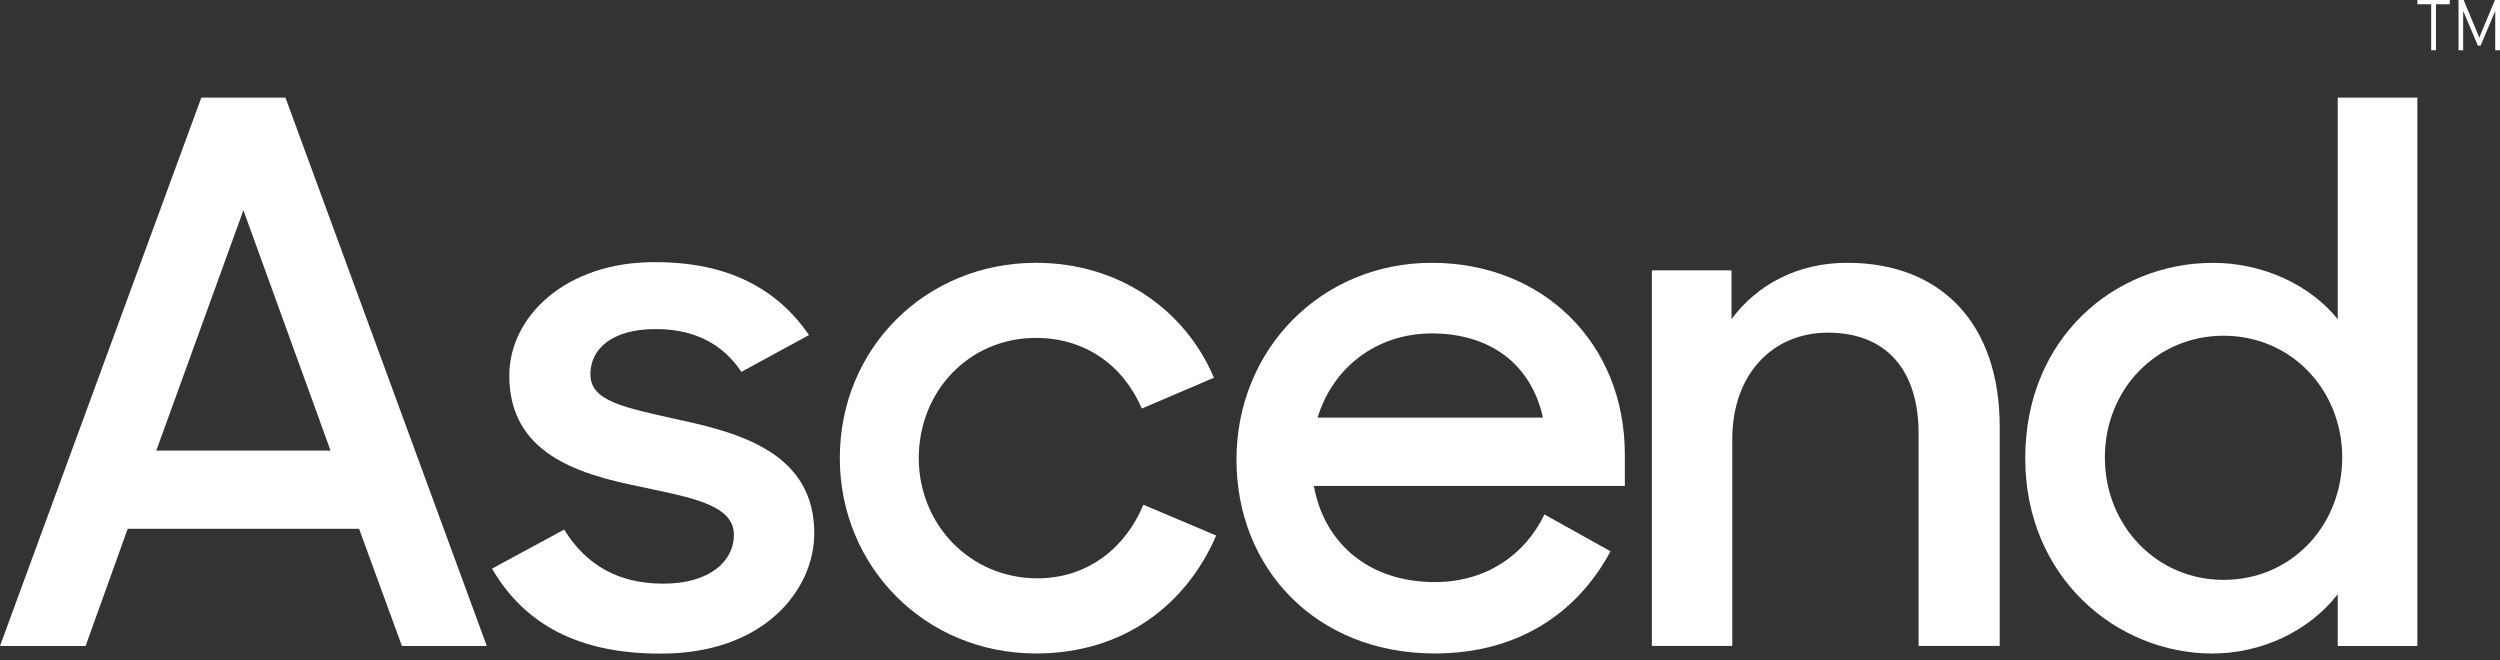 <svg width="178" height="47" viewBox="0 0 178 47" fill="none" xmlns="http://www.w3.org/2000/svg">
<rect x="0" y="0" width="178" height="47" fill="#333333" stroke="none"/>
<path d="M14.335 6.949H20.324L34.659 45.994H28.616L25.568 37.651H9.091L6.095 45.994H0L14.335 6.949ZM11.126 32.085H23.536L17.331 14.97L11.126 32.085Z" fill="white"/>
<path d="M35.033 40.486L40.167 37.706C41.719 40.219 44.018 41.557 47.227 41.557C50.542 41.557 52.255 39.951 52.255 38.08C52.255 35.887 49.046 35.407 45.621 34.659C41.074 33.749 36.262 32.253 36.262 26.741C36.262 22.516 40.326 18.611 46.692 18.666C51.881 18.666 55.357 20.591 57.602 23.855L52.787 26.477C51.504 24.551 49.523 23.429 46.689 23.429C43.535 23.429 42.035 24.874 42.035 26.638C42.035 28.563 44.334 28.992 48.401 29.901C52.894 30.866 57.976 32.362 57.976 37.977C57.976 41.989 54.393 46.588 46.959 46.536C41.183 46.53 37.333 44.444 35.033 40.486Z" fill="white"/>
<path d="M59.795 32.618C59.795 24.756 65.945 18.712 73.756 18.712C79.693 18.712 84.399 22.082 86.433 26.894L81.299 29.087C79.961 25.984 77.236 24.059 73.759 24.059C68.999 24.059 65.416 27.855 65.416 32.618C65.416 37.324 69.054 41.177 73.865 41.177C77.503 41.177 80.177 38.929 81.406 35.937L86.595 38.13C84.456 43.051 80.016 46.527 73.759 46.527C65.839 46.524 59.795 40.319 59.795 32.618Z" fill="white"/>
<path d="M88.037 32.724C88.037 24.862 94.08 18.712 101.943 18.712C109.86 18.712 115.688 24.436 115.688 32.35V34.598H93.545C94.293 38.717 97.502 41.445 102.156 41.445C105.794 41.445 108.574 39.52 109.964 36.63L114.669 39.252C112.315 43.638 108.09 46.527 102.153 46.527C93.706 46.524 88.037 40.481 88.037 32.724ZM93.813 29.732H109.857C109.003 25.881 106.058 23.74 101.94 23.74C97.986 23.74 94.883 26.2 93.813 29.732Z" fill="white"/>
<path d="M117.614 19.247H123.283V22.724C125.102 20.263 127.989 18.712 131.52 18.712C138.26 18.712 142.379 23.098 142.379 30.37V45.989H136.603V30.851C136.603 26.465 134.41 23.685 130.13 23.685C126.279 23.685 123.338 26.574 123.338 31.28V45.989H117.614V19.247Z" fill="white"/>
<path d="M144.197 32.621C144.197 24.062 150.563 18.715 157.568 18.715C161.099 18.715 164.466 20.266 166.446 22.727V6.95H172.116V45.995H166.446V42.306C164.414 44.927 161.044 46.53 157.513 46.53C150.721 46.527 144.197 41.125 144.197 32.621ZM166.766 32.569C166.766 27.809 163.183 23.904 158.316 23.904C153.556 23.904 149.866 27.703 149.866 32.569C149.866 37.436 153.556 41.287 158.316 41.287C163.183 41.287 166.766 37.381 166.766 32.569Z" fill="white"/>
<path d="M173.1 0.304H172.118V0H174.423V0.304H173.441V3.577H173.1V0.304ZM175.05 0H175.409L176.525 2.674L177.641 0H178V3.577H177.66V0.779L176.622 3.245H176.425L175.378 0.779V3.577H175.047V0H175.05Z" fill="white"/>
</svg>
